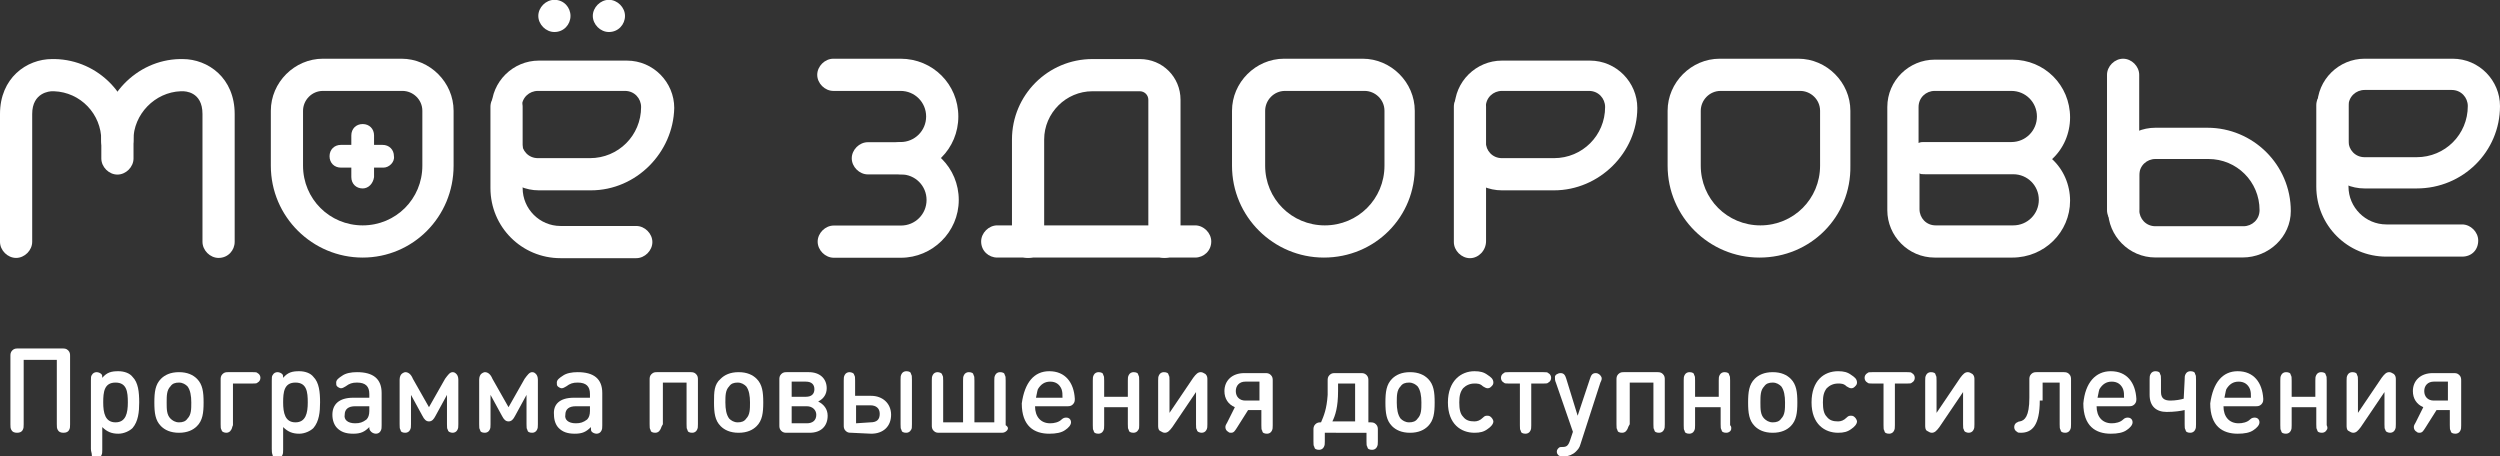 <?xml version="1.0" encoding="utf-8"?>
<!-- Generator: Adobe Illustrator 22.1.0, SVG Export Plug-In . SVG Version: 6.00 Build 0)  -->
<svg version="1.1" id="Слой_1" xmlns="http://www.w3.org/2000/svg" xmlns:xlink="http://www.w3.org/1999/xlink" x="0px" y="0px"
	 viewBox="0 0 264 48.2" style="enable-background:new 0 0 264 48.2;" xml:space="preserve">
<rect x="0" y="0" width="264" height="48.2" fill="#333333" stroke="none"/>
<style type="text/css">
	.st0{fill:#FFFFFF;}
</style>
<title>Ресурс 1</title>
<g>
	<g id="Symbols_1_">
		<g id="top_1_" transform="translate(0, -2)">
			<g id="Page-1_1_" transform="translate(0, 2)">
				<g id="Group-3_1_" transform="translate(54.545, 0.681)">
					<g id="Clip-2_1_">
					</g>
					<path id="Fill-1_1_" class="st0" d="M4,2.7C3.1,2.7,2.3,1.9,2.3,1S3.1-0.7,4-0.7l0,0c1,0,1.7,0.8,1.7,1.7S5,2.7,4,2.7"/>
				</g>
				<g id="Group-6_1_" transform="translate(60, 0.681)">
					<g id="Clip-5_1_">
					</g>
					<path id="Fill-4_1_" class="st0" d="M4.3,2.7C3.4,2.7,2.6,1.9,2.6,1s0.8-1.7,1.7-1.7S6,0.1,6,1S5.3,2.7,4.3,2.7"/>
				</g>
				<g id="Group-9_1_" transform="translate(106.364, 6.136)">
					<g id="Clip-8_1_">
					</g>
					<path id="Fill-7_1_" class="st0" d="M16.6,21.1c-0.9,0-1.7-0.8-1.7-1.7v-15c0-0.5-0.4-0.9-0.9-0.9H9c-2.8,0-5.1,2.3-5.1,5.1
						v10.8c0,0.9-0.8,1.7-1.7,1.7s-1.7-0.8-1.7-1.7V8.6c0-4.7,3.8-8.5,8.5-8.5h5c2.4,0,4.3,1.9,4.3,4.3v15
						C18.3,20.3,17.5,21.1,16.6,21.1"/>
				</g>
				<g id="Group-12_1_" transform="translate(100.909, 22.499)">
					<g id="Clip-11_1_">
					</g>
					<path id="Fill-10_1_" class="st0" d="M25.3,4.7H4.4C3.5,4.7,2.7,4,2.7,3c0-0.9,0.8-1.7,1.7-1.7h20.9C26.2,1.3,27,2.1,27,3
						C27,4,26.2,4.7,25.3,4.7"/>
				</g>
				<path id="Fill-13_1_" class="st0" d="M95.1,18.4c-0.9,0-1.7-0.8-1.7-1.7c0-0.9,0.8-1.7,1.7-1.7c1.5,0,2.7-1.2,2.7-2.7
					s-1.2-2.7-2.7-2.7H88c-0.9,0-1.7-0.8-1.7-1.7s0.8-1.7,1.7-1.7h7.1c3.4,0,6.1,2.7,6.1,6.1S98.5,18.4,95.1,18.4"/>
				<g id="Group-17_1_" transform="translate(84.545, 14.317)">
					<g id="Clip-16_1_">
					</g>
					<path id="Fill-15_1_" class="st0" d="M10.6,12.9H3.5c-0.9,0-1.7-0.8-1.7-1.7s0.8-1.7,1.7-1.7h7.1c1.5,0,2.7-1.2,2.7-2.7
						s-1.2-2.7-2.7-2.7H7.1c-0.9,0-1.7-0.8-1.7-1.7s0.8-1.7,1.7-1.7h3.5c3.4,0,6.1,2.7,6.1,6.1C16.7,10.2,13.9,12.9,10.6,12.9"/>
				</g>
				<path id="Fill-18_1_" class="st0" d="M34.1,9.6c-1.2,0-2.1,1-2.1,2.1v5.8c0,3.5,2.8,6.3,6.3,6.3s6.3-2.8,6.3-6.3v-5.8
					c0-1.2-1-2.1-2.1-2.1H34.1z M38.3,27.2c-5.3,0-9.7-4.3-9.7-9.7v-5.8c0-3,2.5-5.5,5.5-5.5h8.3c3,0,5.5,2.5,5.5,5.5v5.8
					C47.9,22.9,43.6,27.2,38.3,27.2L38.3,27.2z"/>
				<g id="Group-22_1_" transform="translate(0, 6.136)">
					<g id="Clip-21_1_">
					</g>
					<path id="Fill-20_1_" class="st0" d="M1.7,21.1c-0.9,0-1.7-0.8-1.7-1.7V5.9c0-3.8,2.8-5.8,5.5-5.8c0.1,0,0.2,0,0.3,0
						c4.6,0.1,8.3,3.9,8.3,8.6v1.9c0,0.9-0.8,1.7-1.7,1.7s-1.7-0.8-1.7-1.7V8.7c0-2.8-2.2-5.1-5-5.2c-0.1,0-0.1,0-0.2,0
						c-0.2,0-2.1,0.1-2.1,2.4v13.5C3.4,20.3,2.6,21.1,1.7,21.1"/>
				</g>
				<g id="Group-25_1_" transform="translate(8.182, 6.136)">
					<g id="Clip-24_1_">
					</g>
					<path id="Fill-23_1_" class="st0" d="M14.9,21.1c-0.9,0-1.7-0.8-1.7-1.7V5.9c0-2.4-1.9-2.4-2.1-2.4c-0.1,0-0.1,0-0.2,0
						c-2.7,0.1-5,2.4-5,5.2c0,0.9-0.8,1.7-1.7,1.7S2.5,9.6,2.5,8.7c0-4.6,3.7-8.5,8.3-8.6c0.1,0,0.2,0,0.3,0c2.7,0,5.5,2,5.5,5.8
						v13.5C16.6,20.3,15.9,21.1,14.9,21.1"/>
				</g>
				<path id="Fill-26_1_" class="st0" d="M135.7,9.6c-1.2,0-2.1,1-2.1,2.1v5.8c0,3.5,2.8,6.3,6.3,6.3s6.3-2.8,6.3-6.3v-5.8
					c0-1.2-1-2.1-2.1-2.1H135.7z M139.8,27.2c-5.3,0-9.7-4.3-9.7-9.7v-5.8c0-3,2.5-5.5,5.5-5.5h8.3c3,0,5.5,2.5,5.5,5.5v5.8
					C149.5,22.9,145.2,27.2,139.8,27.2L139.8,27.2z"/>
				<path id="Fill-28_1_" class="st0" d="M181.7,9.6c-1.2,0-2.1,1-2.1,2.1v5.8c0,3.5,2.8,6.3,6.3,6.3s6.3-2.8,6.3-6.3v-5.8
					c0-1.2-1-2.1-2.1-2.1H181.7z M185.8,27.2c-5.3,0-9.7-4.3-9.7-9.7v-5.8c0-3,2.5-5.5,5.5-5.5h8.3c3,0,5.5,2.5,5.5,5.5v5.8
					C195.5,22.9,191.2,27.2,185.8,27.2L185.8,27.2z"/>
				<path id="Fill-30_1_" class="st0" d="M40.5,17.7H36c-0.7,0-1.2-0.5-1.2-1.2c0-0.7,0.5-1.2,1.2-1.2h4.4c0.7,0,1.2,0.5,1.2,1.2
					C41.7,17.1,41.1,17.7,40.5,17.7"/>
				<path id="Fill-32_1_" class="st0" d="M38.3,19.9c-0.7,0-1.2-0.5-1.2-1.2v-4.4c0-0.7,0.5-1.2,1.2-1.2s1.2,0.5,1.2,1.2v4.4
					C39.4,19.4,38.9,19.9,38.3,19.9"/>
				<g id="Group-36_1_" transform="translate(49.091, 8.863)">
					<g id="Clip-35_1_">
					</g>
					<path id="Fill-34_1_" class="st0" d="M18.1,18.4h-8c-4.1,0-7.4-3.3-7.4-7.4V2.4c0-0.9,0.8-1.7,1.7-1.7s1.7,0.8,1.7,1.7V11
						c0,2.2,1.8,4,4,4h8c0.9,0,1.7,0.8,1.7,1.7C19.8,17.6,19,18.4,18.1,18.4"/>
				</g>
				<path id="Fill-37_1_" class="st0" d="M56.8,9.6c-0.9,0-1.7,0.7-1.7,1.7V15c0,0.9,0.7,1.7,1.7,1.7h5.5c3,0,5.4-2.4,5.4-5.4
					c0-0.9-0.7-1.7-1.7-1.7C66,9.6,56.8,9.6,56.8,9.6z M62.4,20.1h-5.5c-2.8,0-5-2.3-5-5v-3.7c0-2.8,2.3-5,5-5h9.3c2.8,0,5,2.3,5,5
					C71.1,16.1,67.2,20.1,62.4,20.1L62.4,20.1z"/>
				<path id="Fill-39_1_" class="st0" d="M260,27.1h-8c-4.1,0-7.4-3.3-7.4-7.4v-8.6c0-0.9,0.8-1.7,1.7-1.7s1.7,0.8,1.7,1.7v8.6
					c0,2.2,1.8,4,4,4h8c0.9,0,1.7,0.8,1.7,1.7C261.7,26.4,261,27.1,260,27.1"/>
				<path id="Fill-41_1_" class="st0" d="M249.7,9.5c-0.9,0-1.7,0.7-1.7,1.7v3.7c0,0.9,0.7,1.7,1.7,1.7h5.5c3,0,5.4-2.4,5.4-5.4
					c0-0.9-0.7-1.7-1.7-1.7C258.9,9.5,249.7,9.5,249.7,9.5z M255.2,19.9h-5.5c-2.8,0-5-2.3-5-5v-3.7c0-2.8,2.3-5,5-5h9.3
					c2.8,0,5,2.3,5,5C264,16,260.1,19.9,255.2,19.9L255.2,19.9z"/>
				<g id="Group-45_1_" transform="translate(152.727, 8.863)">
					<g id="Clip-44_1_">
					</g>
					<path id="Fill-43_1_" class="st0" d="M2.5,18.4c-0.9,0-1.7-0.8-1.7-1.7V2.4c0-0.9,0.8-1.7,1.7-1.7s1.7,0.8,1.7,1.7v14.2
						C4.2,17.6,3.4,18.4,2.5,18.4"/>
				</g>
				<path id="Fill-46_1_" class="st0" d="M158.6,9.6c-0.9,0-1.7,0.7-1.7,1.7V15c0,0.9,0.7,1.7,1.7,1.7h5.5c3,0,5.4-2.4,5.4-5.4
					c0-0.9-0.7-1.7-1.7-1.7C167.8,9.6,158.6,9.6,158.6,9.6z M164.1,20.1h-5.5c-2.8,0-5-2.3-5-5v-3.7c0-2.8,2.3-5,5-5h9.3
					c2.8,0,5,2.3,5,5C172.9,16.1,168.9,20.1,164.1,20.1L164.1,20.1z"/>
				<path id="Fill-48_1_" class="st0" d="M224.2,23.9c-0.9,0-1.7-0.8-1.7-1.7V7.9c0-0.9,0.8-1.7,1.7-1.7s1.7,0.8,1.7,1.7v14.2
					C225.9,23.1,225.2,23.9,224.2,23.9"/>
				<g id="Group-52_1_" transform="translate(220.909, 11.59)">
					<g id="Clip-51_1_">
					</g>
					<path id="Fill-50_1_" class="st0" d="M6.7,5.2C5.8,5.2,5,5.9,5,6.9v3.7c0,0.9,0.7,1.7,1.7,1.7H16c0.9,0,1.7-0.7,1.7-1.7
						c0-3-2.4-5.4-5.4-5.4C12.3,5.2,6.7,5.2,6.7,5.2z M15.9,15.6H6.7c-2.8,0-5-2.3-5-5V6.9c0-2.8,2.3-5,5-5h5.5
						c4.8,0,8.8,3.9,8.8,8.8C21,13.4,18.7,15.6,15.9,15.6L15.9,15.6z"/>
				</g>
				<path id="Fill-53_1_" class="st0" d="M204.3,9.6c-0.9,0-1.7,0.7-1.7,1.7v3.8c0.2-0.1,0.4-0.1,0.5-0.1h9.3c1.5,0,2.7-1.2,2.7-2.7
					s-1.2-2.7-2.7-2.7H204.3z M202.7,18.3v3.8c0,0.9,0.7,1.7,1.7,1.7h8.2c1.5,0,2.7-1.2,2.7-2.7s-1.2-2.7-2.7-2.7h-9.3
					C203,18.4,202.8,18.4,202.7,18.3L202.7,18.3z M212.5,27.2h-8.2c-2.8,0-5-2.3-5-5V11.3c0-2.8,2.3-5,5-5h8.2
					c3.4,0,6.1,2.7,6.1,6.1c0,1.7-0.7,3.3-1.9,4.4c1.2,1.1,1.9,2.7,1.9,4.4C218.6,24.5,215.9,27.2,212.5,27.2L212.5,27.2z"/>
			</g>
		</g>
	</g>
	<g>
		<path class="st0" d="M2.4,45.4c-0.1,0.2-0.3,0.3-0.6,0.3s-0.5-0.1-0.6-0.3s-0.1-0.3-0.1-0.6v-7.2c0-0.2,0-0.4,0.2-0.6
			s0.4-0.2,0.6-0.2h4.7c0.2,0,0.4,0,0.6,0.2s0.2,0.4,0.2,0.6v7.2c0,0.3,0,0.4-0.1,0.6c-0.1,0.2-0.3,0.3-0.6,0.3
			c-0.3,0-0.5-0.1-0.6-0.3S6,45.1,6,44.8V38H2.5v6.8C2.5,45.1,2.5,45.2,2.4,45.4z"/>
		<path class="st0" d="M9.6,47.4v-7.2c0-0.3,0-0.5,0.1-0.6c0.1-0.2,0.3-0.3,0.5-0.3s0.4,0.1,0.5,0.2c0.1,0.1,0.1,0.2,0.1,0.4
			c0.5-0.6,1-0.7,1.7-0.7c0.6,0,1.2,0.2,1.5,0.6c0.6,0.6,0.7,1.6,0.7,2.7c0,1-0.1,2-0.7,2.7c-0.3,0.3-0.9,0.6-1.5,0.6
			c-0.7,0-1.2-0.2-1.7-0.7v2.4c0,0.3,0,0.4-0.1,0.6c-0.1,0.2-0.3,0.3-0.5,0.3c-0.3,0-0.5-0.1-0.5-0.3C9.7,47.8,9.6,47.7,9.6,47.4z
			 M12.2,40.4c-1.2,0-1.3,1-1.3,2.1s0.2,2.1,1.3,2.1s1.3-1,1.3-2.1S13.4,40.4,12.2,40.4z"/>
		<path class="st0" d="M17,40c0.4-0.4,1-0.7,1.9-0.7s1.5,0.3,1.9,0.7c0.6,0.6,0.7,1.4,0.7,2.5s-0.1,1.9-0.7,2.5
			c-0.4,0.4-1,0.7-1.9,0.7S17.4,45.4,17,45c-0.6-0.6-0.7-1.4-0.7-2.5S16.4,40.6,17,40z M18,44.2c0.2,0.2,0.5,0.4,0.9,0.4
			s0.7-0.1,0.9-0.4c0.4-0.4,0.4-1,0.4-1.7s-0.1-1.3-0.4-1.7c-0.2-0.2-0.5-0.4-0.9-0.4s-0.7,0.1-0.9,0.4c-0.4,0.4-0.4,1-0.4,1.7
			S17.6,43.8,18,44.2z"/>
		<path class="st0" d="M24.4,45.4c-0.1,0.2-0.3,0.3-0.5,0.3s-0.5-0.1-0.5-0.3c-0.1-0.1-0.1-0.3-0.1-0.6v-4.7c0-0.2,0-0.4,0.2-0.6
			c0.2-0.2,0.4-0.2,0.6-0.2h2.6c0.3,0,0.4,0,0.5,0.1c0.2,0.1,0.3,0.3,0.3,0.5s-0.1,0.4-0.3,0.5c-0.1,0.1-0.2,0.1-0.5,0.1h-2.1v4.4
			C24.5,45.1,24.5,45.3,24.4,45.4z"/>
		<path class="st0" d="M28.7,47.4v-7.2c0-0.3,0-0.5,0.1-0.6c0.1-0.2,0.3-0.3,0.5-0.3s0.4,0.1,0.5,0.2c0.1,0.1,0.1,0.2,0.1,0.4
			c0.5-0.6,1-0.7,1.7-0.7c0.6,0,1.2,0.2,1.5,0.6c0.6,0.6,0.7,1.6,0.7,2.7c0,1-0.1,2-0.7,2.7c-0.3,0.3-0.9,0.6-1.5,0.6
			c-0.7,0-1.2-0.2-1.7-0.7v2.4c0,0.3,0,0.4-0.1,0.6c-0.1,0.2-0.3,0.3-0.5,0.3s-0.5-0.1-0.5-0.3C28.7,47.8,28.7,47.7,28.7,47.4z
			 M31.2,40.4c-1.2,0-1.3,1-1.3,2.1s0.2,2.1,1.3,2.1s1.3-1,1.3-2.1S32.4,40.4,31.2,40.4z"/>
		<path class="st0" d="M37.3,42H39v-0.4c0-0.8-0.4-1.2-1.3-1.2c-0.5,0-0.8,0.1-1.2,0.4C36.3,40.9,36.2,41,36,41
			c-0.1,0-0.3-0.1-0.4-0.2c-0.1-0.1-0.1-0.2-0.1-0.4c0-0.3,0.3-0.5,0.6-0.7c0.4-0.3,1-0.4,1.6-0.4c1.7,0,2.6,0.7,2.6,2.2v3.4
			c0,0.3,0,0.4-0.1,0.6c-0.1,0.2-0.3,0.3-0.5,0.3s-0.4-0.1-0.5-0.2C39,45.4,39,45.3,39,45.1c-0.5,0.5-0.9,0.7-1.7,0.7
			s-1.3-0.2-1.7-0.6c-0.3-0.3-0.5-0.8-0.5-1.4C35.1,42.7,35.8,42,37.3,42z M37.5,44.7c0.5,0,0.8-0.1,1.2-0.4
			c0.2-0.2,0.3-0.5,0.3-0.9v-0.5h-1.5c-0.7,0-1.1,0.3-1.1,0.9C36.3,44.3,36.7,44.7,37.5,44.7z"/>
		<path class="st0" d="M44.6,43.9l-1.2-2.2v3.1c0,0.3,0,0.4-0.1,0.6c-0.1,0.2-0.3,0.3-0.5,0.3c-0.3,0-0.5-0.1-0.5-0.3
			c-0.1-0.1-0.1-0.3-0.1-0.6v-4.7c0-0.3,0.1-0.5,0.2-0.6c0.1-0.1,0.3-0.2,0.4-0.2c0.3,0,0.6,0.2,0.8,0.7l1.7,3l1.7-3
			c0.3-0.4,0.5-0.7,0.8-0.7c0.2,0,0.3,0.1,0.4,0.2c0.1,0.1,0.2,0.3,0.2,0.6v4.7c0,0.3,0,0.4-0.1,0.6c-0.1,0.2-0.3,0.3-0.5,0.3
			s-0.5-0.1-0.5-0.3c-0.1-0.1-0.1-0.3-0.1-0.6v-3.1L46,43.9c-0.2,0.4-0.4,0.6-0.7,0.6S44.8,44.3,44.6,43.9z"/>
		<path class="st0" d="M53,43.9l-1.2-2.2v3.1c0,0.3,0,0.4-0.1,0.6c-0.1,0.2-0.3,0.3-0.5,0.3c-0.3,0-0.5-0.1-0.5-0.3
			c-0.1-0.1-0.1-0.3-0.1-0.6v-4.7c0-0.3,0.1-0.5,0.2-0.6c0.1-0.1,0.3-0.2,0.4-0.2c0.3,0,0.6,0.2,0.8,0.7l1.7,3l1.7-3
			c0.3-0.4,0.5-0.7,0.8-0.7c0.2,0,0.3,0.1,0.4,0.2c0.1,0.1,0.2,0.3,0.2,0.6v4.7c0,0.3,0,0.4-0.1,0.6c-0.1,0.2-0.3,0.3-0.5,0.3
			c-0.3,0-0.5-0.1-0.5-0.3c-0.1-0.1-0.1-0.3-0.1-0.6v-3.1l-1.2,2.2c-0.2,0.4-0.4,0.6-0.7,0.6S53.2,44.3,53,43.9z"/>
		<path class="st0" d="M60.6,42h1.7v-0.4c0-0.8-0.4-1.2-1.3-1.2c-0.5,0-0.8,0.1-1.2,0.4c-0.2,0.1-0.3,0.2-0.5,0.2
			c-0.1,0-0.3-0.1-0.4-0.2c-0.1-0.1-0.1-0.2-0.1-0.4c0-0.3,0.3-0.5,0.6-0.7c0.4-0.3,1-0.4,1.6-0.4c1.7,0,2.6,0.7,2.6,2.2v3.4
			c0,0.3,0,0.4-0.1,0.6c-0.1,0.2-0.3,0.3-0.5,0.3s-0.4-0.1-0.5-0.2c-0.1-0.1-0.1-0.2-0.1-0.5c-0.5,0.5-0.9,0.7-1.7,0.7
			s-1.3-0.2-1.7-0.6c-0.3-0.3-0.5-0.8-0.5-1.4C58.4,42.7,59.1,42,60.6,42z M60.8,44.7c0.5,0,0.8-0.1,1.2-0.4
			c0.2-0.2,0.3-0.5,0.3-0.9v-0.5h-1.5c-0.7,0-1.1,0.3-1.1,0.9C59.6,44.3,60,44.7,60.8,44.7z"/>
		<path class="st0" d="M69.7,45.4c-0.1,0.2-0.3,0.3-0.5,0.3c-0.3,0-0.5-0.1-0.5-0.3c-0.1-0.1-0.1-0.3-0.1-0.6v-4.7
			c0-0.2,0-0.4,0.2-0.6c0.2-0.2,0.4-0.2,0.6-0.2h3.5c0.2,0,0.4,0,0.6,0.2s0.2,0.4,0.2,0.6v4.7c0,0.3,0,0.4-0.1,0.6
			c-0.1,0.2-0.3,0.3-0.5,0.3c-0.3,0-0.5-0.1-0.5-0.3c-0.1-0.1-0.1-0.3-0.1-0.6v-4.4H70v4.4C69.8,45.1,69.8,45.3,69.7,45.4z"/>
		<path class="st0" d="M76.1,40c0.4-0.4,1-0.7,1.9-0.7s1.5,0.3,1.9,0.7c0.6,0.6,0.7,1.4,0.7,2.5s-0.1,1.9-0.7,2.5
			c-0.4,0.4-1,0.7-1.9,0.7s-1.5-0.3-1.9-0.7c-0.6-0.6-0.7-1.4-0.7-2.5S75.4,40.6,76.1,40z M77,44.2c0.2,0.2,0.5,0.4,0.9,0.4
			s0.7-0.1,0.9-0.4c0.4-0.4,0.4-1,0.4-1.7s-0.1-1.3-0.4-1.7c-0.2-0.2-0.5-0.4-0.9-0.4s-0.7,0.1-0.9,0.4c-0.4,0.4-0.4,1-0.4,1.7
			S76.7,43.8,77,44.2z"/>
		<path class="st0" d="M83.1,45.7c-0.2,0-0.4,0-0.6-0.2s-0.2-0.4-0.2-0.6v-4.8c0-0.2,0-0.4,0.2-0.6c0.2-0.2,0.4-0.2,0.6-0.2h2.3
			c1.2,0,1.9,0.7,1.9,1.7c0,0.6-0.3,1.1-0.9,1.4c0.6,0.3,1,0.8,1,1.5c0,1.1-0.7,1.8-1.9,1.8C85.5,45.7,83.1,45.7,83.1,45.7z
			 M83.6,40.3v1.6h1.5c0.6,0,0.9-0.3,0.9-0.8s-0.3-0.8-0.9-0.8H83.6z M83.6,44.7h1.6c0.6,0,1-0.3,1-0.9c0-0.5-0.4-0.9-1-0.9h-1.6
			V44.7z"/>
		<path class="st0" d="M89.9,45.7c-0.2,0-0.4,0-0.6-0.2s-0.2-0.4-0.2-0.6v-4.7c0-0.3,0-0.4,0.1-0.6c0.1-0.2,0.3-0.3,0.5-0.3
			s0.5,0.1,0.5,0.3c0.1,0.1,0.1,0.3,0.1,0.6v1.6H92c1.2,0,2.1,0.8,2.1,2s-0.8,2-2.1,2L89.9,45.7L89.9,45.7z M91.9,44.6
			c0.7,0,1-0.3,1-0.9c0-0.6-0.4-0.9-1-0.9h-1.5v1.9L91.9,44.6L91.9,44.6z M96.2,45.4c-0.1,0.2-0.3,0.3-0.5,0.3
			c-0.3,0-0.5-0.1-0.5-0.3c-0.1-0.1-0.1-0.3-0.1-0.6v-4.7c0-0.3,0-0.4,0.1-0.6c0.1-0.2,0.3-0.3,0.5-0.3c0.3,0,0.5,0.1,0.5,0.3
			c0.1,0.1,0.1,0.3,0.1,0.6v4.7C96.3,45.1,96.3,45.3,96.2,45.4z"/>
		<path class="st0" d="M106.3,45.5c-0.2,0.2-0.4,0.2-0.6,0.2h-6.5c-0.2,0-0.4,0-0.6-0.2s-0.2-0.4-0.2-0.6v-4.7c0-0.3,0-0.4,0.1-0.6
			c0.1-0.2,0.3-0.3,0.5-0.3s0.5,0.1,0.5,0.3c0.1,0.1,0.1,0.3,0.1,0.6v4.4h2.1v-4.4c0-0.3,0-0.4,0.1-0.6c0.1-0.2,0.3-0.3,0.5-0.3
			c0.3,0,0.5,0.1,0.5,0.3c0.1,0.1,0.1,0.3,0.1,0.6v4.4h2.1v-4.4c0-0.3,0-0.4,0.1-0.6c0.1-0.2,0.3-0.3,0.5-0.3c0.3,0,0.5,0.1,0.5,0.3
			c0.1,0.1,0.1,0.3,0.1,0.6v4.7C106.5,45.1,106.5,45.3,106.3,45.5z"/>
		<path class="st0" d="M110.8,39.2c1.7,0,2.6,1.2,2.7,2.9c0,0.2,0,0.4-0.2,0.6c-0.2,0.2-0.4,0.2-0.6,0.2h-3.4c0,1.1,0.6,1.8,1.6,1.8
			c0.4,0,0.9-0.1,1.2-0.4c0.2-0.2,0.4-0.2,0.5-0.2c0.3,0,0.5,0.2,0.5,0.5s-0.3,0.6-0.6,0.8c-0.4,0.3-1,0.4-1.7,0.4
			c-1.6,0-2.9-0.8-2.9-3.2C108.2,40.4,109.2,39.2,110.8,39.2z M112.1,41.1c-0.2-0.5-0.6-0.8-1.2-0.8s-1,0.3-1.3,0.8
			c-0.1,0.3-0.1,0.5-0.2,0.9h2.8C112.2,41.6,112.2,41.4,112.1,41.1z"/>
		<path class="st0" d="M120.2,45.4c-0.1,0.2-0.3,0.3-0.5,0.3c-0.3,0-0.5-0.1-0.5-0.3c-0.1-0.1-0.1-0.3-0.1-0.6V43h-2.5v1.9
			c0,0.3,0,0.4-0.1,0.6c-0.1,0.2-0.3,0.3-0.5,0.3c-0.3,0-0.5-0.1-0.5-0.3c-0.1-0.1-0.1-0.3-0.1-0.6v-4.7c0-0.3,0-0.4,0.1-0.6
			c0.1-0.2,0.3-0.3,0.5-0.3c0.3,0,0.5,0.1,0.5,0.3c0.1,0.1,0.1,0.3,0.1,0.6v1.7h2.5v-1.7c0-0.3,0-0.4,0.1-0.6
			c0.1-0.2,0.3-0.3,0.5-0.3c0.3,0,0.5,0.1,0.5,0.3c0.1,0.1,0.1,0.3,0.1,0.6v4.7C120.3,45.1,120.3,45.3,120.2,45.4z"/>
		<path class="st0" d="M123.8,45.1c-0.3,0.4-0.5,0.6-0.8,0.6c-0.2,0-0.3-0.1-0.5-0.2c-0.2-0.1-0.2-0.4-0.2-0.6v-4.7
			c0-0.3,0-0.4,0.1-0.6c0.1-0.2,0.3-0.3,0.5-0.3c0.3,0,0.5,0.1,0.5,0.3c0.1,0.1,0.1,0.3,0.1,0.6v3.4l2.5-3.7
			c0.3-0.4,0.5-0.6,0.8-0.6c0.2,0,0.3,0.1,0.5,0.2c0.2,0.2,0.2,0.4,0.2,0.6v4.7c0,0.3,0,0.4-0.1,0.6c-0.1,0.2-0.3,0.3-0.5,0.3
			s-0.5-0.1-0.5-0.3c-0.1-0.1-0.1-0.3-0.1-0.6v-3.4L123.8,45.1z"/>
		<path class="st0" d="M130.4,43c-0.7-0.3-1.1-0.9-1.1-1.7c0-1.1,0.8-1.9,2.1-1.9h2.2c0.2,0,0.4,0,0.6,0.2c0.2,0.2,0.2,0.4,0.2,0.6
			v4.7c0,0.3,0,0.4-0.1,0.6c-0.1,0.2-0.3,0.3-0.5,0.3c-0.3,0-0.5-0.1-0.5-0.3c-0.1-0.1-0.1-0.3-0.1-0.6v-1.6h-1.4l-1.2,1.9
			c-0.2,0.3-0.3,0.5-0.6,0.5c-0.1,0-0.2,0-0.3-0.1c-0.2-0.1-0.3-0.3-0.3-0.5s0.1-0.3,0.2-0.5L130.4,43z M133,40.3h-1.5
			c-0.6,0-1,0.4-1,1s0.4,1,1,1h1.5V40.3z"/>
		<path class="st0" d="M139.9,45.7v0.9c0,0.3,0,0.4-0.1,0.6c-0.1,0.2-0.3,0.3-0.5,0.3c-0.3,0-0.5-0.1-0.5-0.3
			c-0.1-0.1-0.1-0.3-0.1-0.6v-1.2c0-0.2,0-0.4,0.2-0.6c0.2-0.2,0.4-0.2,0.6-0.2c0.3-0.7,0.6-1.4,0.7-2.9c0-0.3,0-1.3,0-1.5
			s0-0.4,0.2-0.6c0.2-0.2,0.4-0.2,0.6-0.2h2.7c0.2,0,0.4,0,0.6,0.2c0.2,0.2,0.2,0.4,0.2,0.6v4.4h0.2c0.2,0,0.4,0,0.6,0.2
			c0.2,0.2,0.2,0.4,0.2,0.6v1.2c0,0.3,0,0.4-0.1,0.6c-0.1,0.2-0.3,0.3-0.5,0.3c-0.3,0-0.5-0.1-0.5-0.3c-0.1-0.1-0.1-0.3-0.1-0.6
			v-0.9H139.9z M143.1,44.5v-4h-1.8v0.8c0,1.7-0.3,2.6-0.6,3.2H143.1z"/>
		<path class="st0" d="M147,40c0.4-0.4,1-0.7,1.9-0.7s1.5,0.3,1.9,0.7c0.6,0.6,0.7,1.4,0.7,2.5s-0.1,1.9-0.7,2.5
			c-0.4,0.4-1,0.7-1.9,0.7s-1.5-0.3-1.9-0.7c-0.6-0.6-0.7-1.4-0.7-2.5S146.4,40.6,147,40z M147.9,44.2c0.2,0.2,0.5,0.4,0.9,0.4
			s0.7-0.1,0.9-0.4c0.4-0.4,0.4-1,0.4-1.7s-0.1-1.3-0.4-1.7c-0.2-0.2-0.5-0.4-0.9-0.4s-0.7,0.1-0.9,0.4c-0.4,0.4-0.4,1-0.4,1.7
			S147.6,43.8,147.9,44.2z"/>
		<path class="st0" d="M155.7,39.2c0.6,0,1,0.1,1.4,0.4c0.3,0.2,0.6,0.4,0.6,0.8c0,0.2-0.1,0.3-0.2,0.4c-0.1,0.1-0.2,0.2-0.4,0.2
			s-0.3-0.1-0.5-0.2c-0.3-0.3-0.6-0.3-0.9-0.3c-0.5,0-0.9,0.2-1.2,0.5c-0.3,0.4-0.4,0.8-0.4,1.5s0.1,1.2,0.4,1.5
			c0.3,0.4,0.7,0.5,1.2,0.5c0.3,0,0.6-0.1,0.9-0.4c0.2-0.2,0.3-0.2,0.5-0.2s0.3,0.1,0.4,0.2c0.1,0.1,0.2,0.3,0.2,0.4
			c0,0.3-0.3,0.6-0.6,0.8c-0.4,0.3-0.8,0.4-1.4,0.4c-1.4,0-2.8-0.9-2.8-3.2S154.3,39.2,155.7,39.2z"/>
		<path class="st0" d="M161.7,40.5v4.4c0,0.3,0,0.4-0.1,0.6c-0.1,0.2-0.3,0.3-0.5,0.3c-0.3,0-0.5-0.1-0.5-0.3
			c-0.1-0.1-0.1-0.3-0.1-0.6v-4.4h-1.2c-0.3,0-0.4,0-0.5-0.1c-0.2-0.1-0.3-0.3-0.3-0.5s0.1-0.4,0.3-0.5c0.1-0.1,0.2-0.1,0.5-0.1h3.7
			c0.3,0,0.4,0,0.5,0.1c0.2,0.1,0.3,0.3,0.3,0.5s-0.1,0.4-0.3,0.5c-0.1,0.1-0.2,0.1-0.5,0.1H161.7z"/>
		<path class="st0" d="M166.9,46.9c-0.1,0.4-0.3,0.6-0.5,0.8c-0.3,0.3-0.8,0.5-1.2,0.5c-0.2,0-0.5,0-0.6-0.1s-0.2-0.2-0.2-0.4
			s0.1-0.3,0.2-0.4c0.1-0.1,0.2-0.1,0.4-0.1c0.4,0,0.6-0.1,0.8-0.7l0.3-0.9l-1.8-5.2c-0.1-0.2-0.1-0.4-0.1-0.6s0.3-0.4,0.6-0.4
			c0.4,0,0.5,0.3,0.6,0.6l1.2,3.9l1.3-3.9c0.1-0.3,0.2-0.6,0.6-0.6c0.3,0,0.5,0.2,0.6,0.4s0,0.4-0.1,0.6L166.9,46.9z"/>
		<path class="st0" d="M171.8,45.4c-0.1,0.2-0.3,0.3-0.5,0.3c-0.3,0-0.5-0.1-0.5-0.3c-0.1-0.1-0.1-0.3-0.1-0.6v-4.7
			c0-0.2,0-0.4,0.2-0.6c0.2-0.2,0.4-0.2,0.6-0.2h3.5c0.2,0,0.4,0,0.6,0.2c0.2,0.2,0.2,0.4,0.2,0.6v4.7c0,0.3,0,0.4-0.1,0.6
			c-0.1,0.2-0.3,0.3-0.5,0.3c-0.3,0-0.5-0.1-0.5-0.3c-0.1-0.1-0.1-0.3-0.1-0.6v-4.4h-2.5v4.4C171.9,45.1,171.9,45.3,171.8,45.4z"/>
		<path class="st0" d="M182.8,45.4c-0.1,0.2-0.3,0.3-0.5,0.3c-0.3,0-0.5-0.1-0.5-0.3c-0.1-0.1-0.1-0.3-0.1-0.6V43H179v1.9
			c0,0.3,0,0.4-0.1,0.6c-0.1,0.2-0.3,0.3-0.5,0.3c-0.3,0-0.5-0.1-0.5-0.3c-0.1-0.1-0.1-0.3-0.1-0.6v-4.7c0-0.3,0-0.4,0.1-0.6
			c0.1-0.2,0.3-0.3,0.5-0.3c0.3,0,0.5,0.1,0.5,0.3c0.1,0.1,0.1,0.3,0.1,0.6v1.7h2.5v-1.7c0-0.3,0-0.4,0.1-0.6
			c0.1-0.2,0.3-0.3,0.5-0.3c0.3,0,0.5,0.1,0.5,0.3c0.1,0.1,0.1,0.3,0.1,0.6v4.7C182.9,45.1,182.8,45.3,182.8,45.4z"/>
		<path class="st0" d="M185.3,40c0.4-0.4,1-0.7,1.9-0.7s1.5,0.3,1.9,0.7c0.6,0.6,0.7,1.4,0.7,2.5s-0.1,1.9-0.7,2.5
			c-0.4,0.4-1,0.7-1.9,0.7s-1.5-0.3-1.9-0.7c-0.6-0.6-0.7-1.4-0.7-2.5S184.7,40.6,185.3,40z M186.3,44.2c0.2,0.2,0.5,0.4,0.9,0.4
			s0.7-0.1,0.9-0.4c0.4-0.4,0.4-1,0.4-1.7s-0.1-1.3-0.4-1.7c-0.2-0.2-0.5-0.4-0.9-0.4s-0.7,0.1-0.9,0.4c-0.4,0.4-0.4,1-0.4,1.7
			S185.9,43.8,186.3,44.2z"/>
		<path class="st0" d="M194.1,39.2c0.6,0,1,0.1,1.4,0.4c0.3,0.2,0.6,0.4,0.6,0.8c0,0.2-0.1,0.3-0.2,0.4c-0.1,0.1-0.2,0.2-0.4,0.2
			s-0.3-0.1-0.5-0.2c-0.3-0.3-0.6-0.3-0.9-0.3c-0.5,0-0.9,0.2-1.2,0.5c-0.3,0.4-0.4,0.8-0.4,1.5s0.1,1.2,0.4,1.5
			c0.3,0.4,0.7,0.5,1.2,0.5c0.3,0,0.6-0.1,0.9-0.4c0.2-0.2,0.3-0.2,0.5-0.2s0.3,0.1,0.4,0.2c0.1,0.1,0.2,0.3,0.2,0.4
			c0,0.3-0.3,0.6-0.6,0.8c-0.4,0.3-0.8,0.4-1.4,0.4c-1.4,0-2.8-0.9-2.8-3.2S192.6,39.2,194.1,39.2z"/>
		<path class="st0" d="M200.1,40.5v4.4c0,0.3,0,0.4-0.1,0.6c-0.1,0.2-0.3,0.3-0.5,0.3c-0.3,0-0.5-0.1-0.5-0.3
			c-0.1-0.1-0.1-0.3-0.1-0.6v-4.4h-1.2c-0.3,0-0.4,0-0.5-0.1c-0.2-0.1-0.3-0.3-0.3-0.5s0.1-0.4,0.3-0.5c0.1-0.1,0.2-0.1,0.5-0.1h3.7
			c0.3,0,0.4,0,0.5,0.1c0.2,0.1,0.3,0.3,0.3,0.5s-0.1,0.4-0.3,0.5c-0.1,0.1-0.2,0.1-0.5,0.1H200.1z"/>
		<path class="st0" d="M204.8,45.1c-0.3,0.4-0.5,0.6-0.8,0.6c-0.2,0-0.3-0.1-0.5-0.2c-0.2-0.1-0.2-0.4-0.2-0.6v-4.7
			c0-0.3,0-0.4,0.1-0.6c0.1-0.2,0.3-0.3,0.5-0.3c0.3,0,0.5,0.1,0.5,0.3c0.1,0.1,0.1,0.3,0.1,0.6v3.4l2.5-3.7
			c0.3-0.4,0.5-0.6,0.8-0.6c0.2,0,0.3,0.1,0.5,0.2c0.2,0.2,0.2,0.4,0.2,0.6v4.7c0,0.3,0,0.4-0.1,0.6c-0.1,0.2-0.3,0.3-0.5,0.3
			s-0.5-0.1-0.5-0.3c-0.1-0.1-0.1-0.3-0.1-0.6v-3.4L204.8,45.1z"/>
		<path class="st0" d="M215.4,42.3c0,2.6-0.8,3.4-2,3.4c-0.2,0-0.3,0-0.4-0.1c-0.2-0.1-0.3-0.3-0.3-0.5s0.1-0.4,0.3-0.5
			c0.1,0,0.1-0.1,0.3-0.1c0.5-0.1,1-0.5,1-2.5v-1.9c0-0.2,0-0.4,0.2-0.6c0.2-0.2,0.4-0.2,0.6-0.2h2.8c0.2,0,0.4,0,0.6,0.2
			c0.2,0.2,0.2,0.4,0.2,0.6v4.7c0,0.3,0,0.4-0.1,0.6c-0.1,0.2-0.3,0.3-0.5,0.3c-0.3,0-0.5-0.1-0.5-0.3c-0.1-0.1-0.1-0.3-0.1-0.6
			v-4.4h-1.8v1.9H215.4z"/>
		<path class="st0" d="M222.9,39.2c1.7,0,2.6,1.2,2.7,2.9c0,0.2,0,0.4-0.2,0.6c-0.2,0.2-0.4,0.2-0.6,0.2h-3.4c0,1.1,0.6,1.8,1.6,1.8
			c0.4,0,0.9-0.1,1.2-0.4c0.2-0.2,0.4-0.2,0.5-0.2c0.3,0,0.5,0.2,0.5,0.5s-0.3,0.6-0.6,0.8c-0.4,0.3-1,0.4-1.7,0.4
			c-1.6,0-2.9-0.8-2.9-3.2C220.2,40.4,221.3,39.2,222.9,39.2z M224.2,41.1c-0.2-0.5-0.6-0.8-1.2-0.8c-0.6,0-1,0.3-1.3,0.8
			c-0.1,0.3-0.1,0.5-0.2,0.9h2.8C224.3,41.6,224.3,41.4,224.2,41.1z"/>
		<path class="st0" d="M230.7,40.1c0-0.3,0-0.4,0.1-0.6c0.1-0.2,0.3-0.3,0.5-0.3c0.3,0,0.5,0.1,0.5,0.3c0.1,0.1,0.1,0.3,0.1,0.6v4.7
			c0,0.3,0,0.4-0.1,0.6c-0.1,0.2-0.3,0.3-0.5,0.3c-0.3,0-0.5-0.1-0.5-0.3c-0.1-0.1-0.1-0.3-0.1-0.6v-1.5c-0.4,0.1-1.1,0.2-1.9,0.2
			c-1.1,0-1.8-0.6-1.8-1.8v-1.6c0-0.3,0-0.4,0.1-0.6c0.1-0.2,0.3-0.3,0.5-0.3c0.3,0,0.5,0.1,0.5,0.3c0.1,0.1,0.1,0.3,0.1,0.6v1.3
			c0,0.7,0.4,0.9,1,0.9c0.5,0,1.1-0.1,1.4-0.2L230.7,40.1L230.7,40.1z"/>
		<path class="st0" d="M236.3,39.2c1.7,0,2.6,1.2,2.7,2.9c0,0.2,0,0.4-0.2,0.6c-0.2,0.2-0.4,0.2-0.6,0.2h-3.4c0,1.1,0.6,1.8,1.6,1.8
			c0.4,0,0.9-0.1,1.2-0.4c0.2-0.2,0.4-0.2,0.5-0.2c0.3,0,0.5,0.2,0.5,0.5s-0.3,0.6-0.6,0.8c-0.4,0.3-1,0.4-1.7,0.4
			c-1.6,0-2.9-0.8-2.9-3.2C233.7,40.4,234.7,39.2,236.3,39.2z M237.6,41.1c-0.2-0.5-0.6-0.8-1.2-0.8c-0.6,0-1,0.3-1.3,0.8
			c-0.1,0.3-0.1,0.5-0.2,0.9h2.8C237.7,41.6,237.7,41.4,237.6,41.1z"/>
		<path class="st0" d="M245.7,45.4c-0.1,0.2-0.3,0.3-0.5,0.3c-0.3,0-0.5-0.1-0.5-0.3c-0.1-0.1-0.1-0.3-0.1-0.6V43H242v1.9
			c0,0.3,0,0.4-0.1,0.6c-0.1,0.2-0.3,0.3-0.5,0.3c-0.3,0-0.5-0.1-0.5-0.3c-0.1-0.1-0.1-0.3-0.1-0.6v-4.7c0-0.3,0-0.4,0.1-0.6
			c0.1-0.2,0.3-0.3,0.5-0.3c0.3,0,0.5,0.1,0.5,0.3c0.1,0.1,0.1,0.3,0.1,0.6v1.7h2.5v-1.7c0-0.3,0-0.4,0.1-0.6
			c0.1-0.2,0.3-0.3,0.5-0.3c0.3,0,0.5,0.1,0.5,0.3c0.1,0.1,0.1,0.3,0.1,0.6v4.7C245.8,45.1,245.8,45.3,245.7,45.4z"/>
		<path class="st0" d="M249.3,45.1c-0.3,0.4-0.5,0.6-0.8,0.6c-0.2,0-0.3-0.1-0.5-0.2c-0.2-0.1-0.2-0.4-0.2-0.6v-4.7
			c0-0.3,0-0.4,0.1-0.6c0.1-0.2,0.3-0.3,0.5-0.3c0.3,0,0.5,0.1,0.5,0.3c0.1,0.1,0.1,0.3,0.1,0.6v3.4l2.5-3.7
			c0.3-0.4,0.5-0.6,0.8-0.6c0.2,0,0.3,0.1,0.5,0.2c0.2,0.2,0.2,0.4,0.2,0.6v4.7c0,0.3,0,0.4-0.1,0.6c-0.1,0.2-0.3,0.3-0.5,0.3
			s-0.5-0.1-0.5-0.3c-0.1-0.1-0.1-0.3-0.1-0.6v-3.4L249.3,45.1z"/>
		<path class="st0" d="M255.9,43c-0.7-0.3-1.1-0.9-1.1-1.7c0-1.1,0.8-1.9,2.1-1.9h2.2c0.2,0,0.4,0,0.6,0.2s0.2,0.4,0.2,0.6v4.7
			c0,0.3,0,0.4-0.1,0.6c-0.1,0.2-0.3,0.3-0.5,0.3c-0.3,0-0.5-0.1-0.5-0.3c-0.1-0.1-0.1-0.3-0.1-0.6v-1.6h-1.4l-1.2,1.9
			c-0.2,0.3-0.3,0.5-0.6,0.5c-0.1,0-0.2,0-0.3-0.1c-0.2-0.1-0.3-0.3-0.3-0.5s0.1-0.3,0.2-0.5L255.9,43z M258.5,40.3H257
			c-0.6,0-1,0.4-1,1s0.4,1,1,1h1.5V40.3z"/>
	</g>
</g>
</svg>
